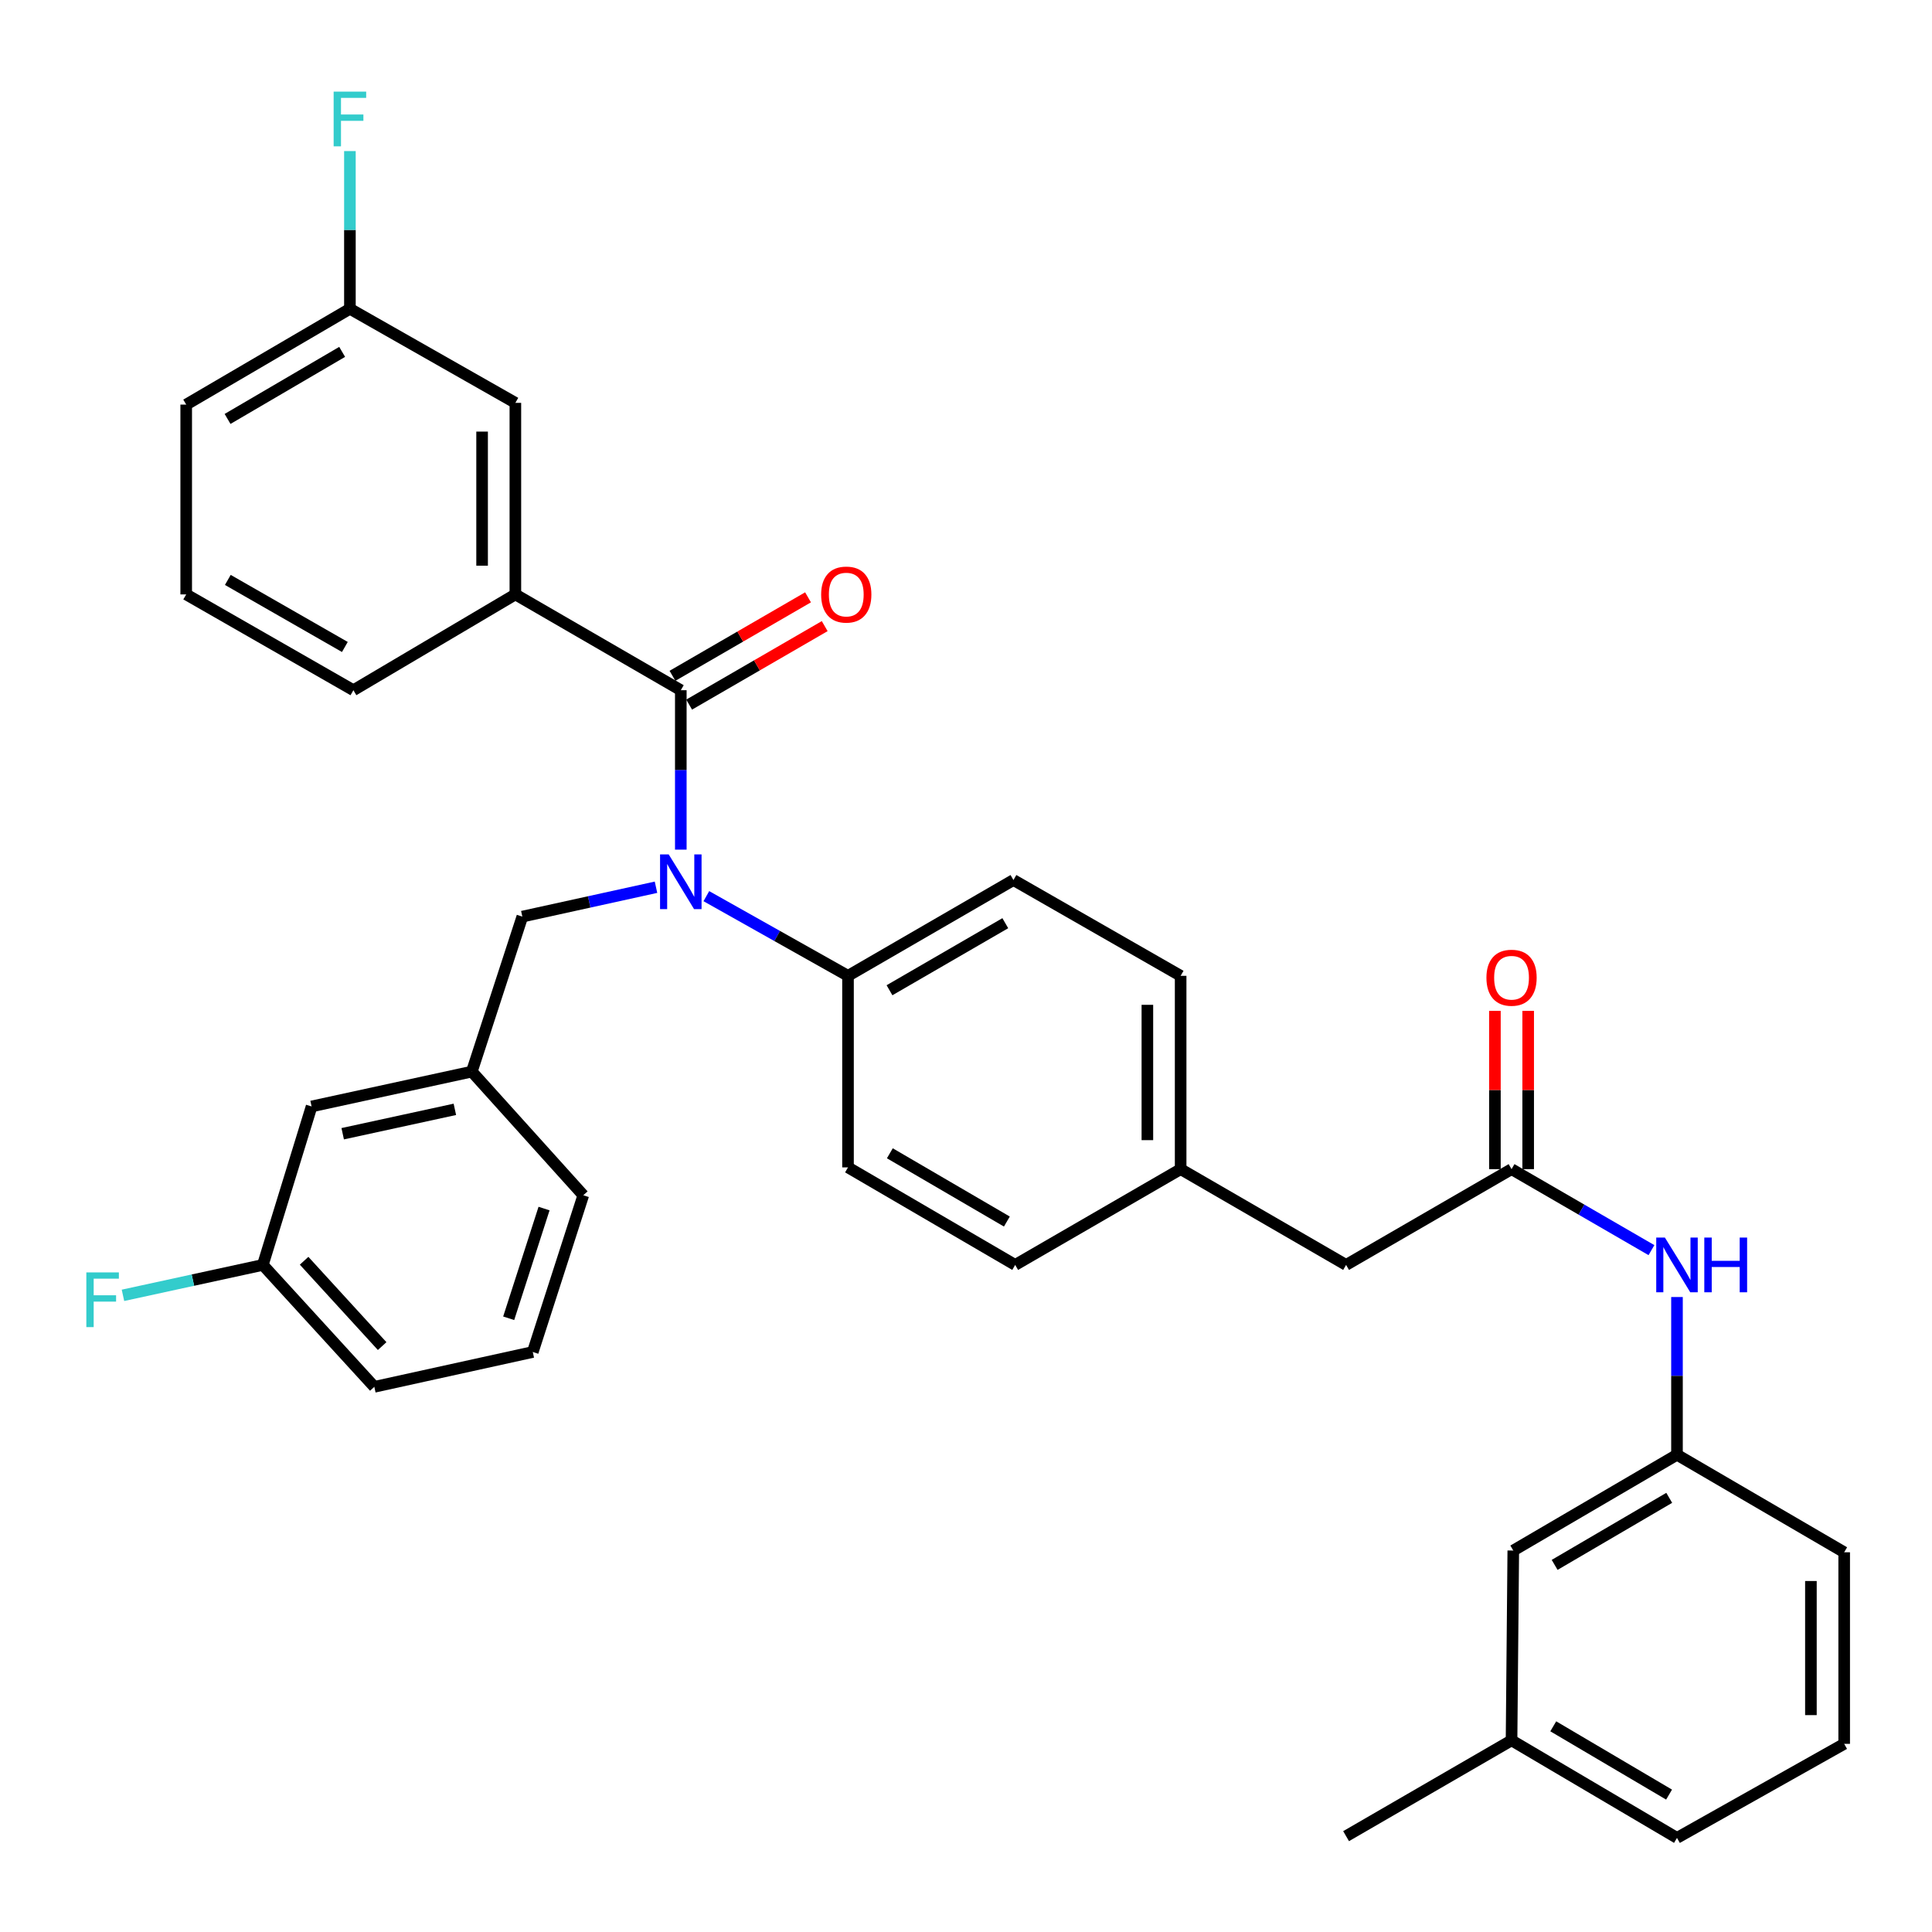 <?xml version='1.0' encoding='iso-8859-1'?>
<svg version='1.1' baseProfile='full'
              xmlns='http://www.w3.org/2000/svg'
                      xmlns:rdkit='http://www.rdkit.org/xml'
                      xmlns:xlink='http://www.w3.org/1999/xlink'
                  xml:space='preserve'
width='1000px' height='1000px' viewBox='0 0 1000 1000'>
<!-- END OF HEADER -->
<rect style='opacity:1.0;fill:#FFFFFF;stroke:none' width='1000' height='1000' x='0' y='0'> </rect>
<path class='bond-0' d='M 782.373,900.797 L 868.005,951.29' style='fill:none;fill-rule:evenodd;stroke:#000000;stroke-width:6px;stroke-linecap:butt;stroke-linejoin:miter;stroke-opacity:1' />
<path class='bond-0' d='M 803.964,893.537 L 863.906,928.883' style='fill:none;fill-rule:evenodd;stroke:#000000;stroke-width:6px;stroke-linecap:butt;stroke-linejoin:miter;stroke-opacity:1' />
<path class='bond-1' d='M 782.373,900.797 L 783.272,802.556' style='fill:none;fill-rule:evenodd;stroke:#000000;stroke-width:6px;stroke-linecap:butt;stroke-linejoin:miter;stroke-opacity:1' />
<path class='bond-2' d='M 782.373,900.797 L 696.731,950.391' style='fill:none;fill-rule:evenodd;stroke:#000000;stroke-width:6px;stroke-linecap:butt;stroke-linejoin:miter;stroke-opacity:1' />
<path class='bond-3' d='M 782.373,605.146 L 818.582,626.108' style='fill:none;fill-rule:evenodd;stroke:#000000;stroke-width:6px;stroke-linecap:butt;stroke-linejoin:miter;stroke-opacity:1' />
<path class='bond-3' d='M 818.582,626.108 L 854.791,647.071' style='fill:none;fill-rule:evenodd;stroke:#0000FF;stroke-width:6px;stroke-linecap:butt;stroke-linejoin:miter;stroke-opacity:1' />
<path class='bond-4' d='M 790.983,605.146 L 790.983,564.185' style='fill:none;fill-rule:evenodd;stroke:#000000;stroke-width:6px;stroke-linecap:butt;stroke-linejoin:miter;stroke-opacity:1' />
<path class='bond-4' d='M 790.983,564.185 L 790.983,523.225' style='fill:none;fill-rule:evenodd;stroke:#FF0000;stroke-width:6px;stroke-linecap:butt;stroke-linejoin:miter;stroke-opacity:1' />
<path class='bond-4' d='M 773.763,605.146 L 773.763,564.185' style='fill:none;fill-rule:evenodd;stroke:#000000;stroke-width:6px;stroke-linecap:butt;stroke-linejoin:miter;stroke-opacity:1' />
<path class='bond-4' d='M 773.763,564.185 L 773.763,523.225' style='fill:none;fill-rule:evenodd;stroke:#FF0000;stroke-width:6px;stroke-linecap:butt;stroke-linejoin:miter;stroke-opacity:1' />
<path class='bond-5' d='M 782.373,605.146 L 696.731,654.721' style='fill:none;fill-rule:evenodd;stroke:#000000;stroke-width:6px;stroke-linecap:butt;stroke-linejoin:miter;stroke-opacity:1' />
<path class='bond-6' d='M 868.005,671.337 L 868.005,712.159' style='fill:none;fill-rule:evenodd;stroke:#0000FF;stroke-width:6px;stroke-linecap:butt;stroke-linejoin:miter;stroke-opacity:1' />
<path class='bond-6' d='M 868.005,712.159 L 868.005,752.981' style='fill:none;fill-rule:evenodd;stroke:#000000;stroke-width:6px;stroke-linecap:butt;stroke-linejoin:miter;stroke-opacity:1' />
<path class='bond-7' d='M 868.005,951.29 L 954.545,902.614' style='fill:none;fill-rule:evenodd;stroke:#000000;stroke-width:6px;stroke-linecap:butt;stroke-linejoin:miter;stroke-opacity:1' />
<path class='bond-8' d='M 266.753,307.667 L 266.753,208.518' style='fill:none;fill-rule:evenodd;stroke:#000000;stroke-width:6px;stroke-linecap:butt;stroke-linejoin:miter;stroke-opacity:1' />
<path class='bond-8' d='M 249.533,292.795 L 249.533,223.39' style='fill:none;fill-rule:evenodd;stroke:#000000;stroke-width:6px;stroke-linecap:butt;stroke-linejoin:miter;stroke-opacity:1' />
<path class='bond-9' d='M 266.753,307.667 L 182.92,357.252' style='fill:none;fill-rule:evenodd;stroke:#000000;stroke-width:6px;stroke-linecap:butt;stroke-linejoin:miter;stroke-opacity:1' />
<path class='bond-10' d='M 266.753,307.667 L 352.385,357.252' style='fill:none;fill-rule:evenodd;stroke:#000000;stroke-width:6px;stroke-linecap:butt;stroke-linejoin:miter;stroke-opacity:1' />
<path class='bond-11' d='M 339.546,459.233 L 304.953,466.834' style='fill:none;fill-rule:evenodd;stroke:#0000FF;stroke-width:6px;stroke-linecap:butt;stroke-linejoin:miter;stroke-opacity:1' />
<path class='bond-11' d='M 304.953,466.834 L 270.36,474.435' style='fill:none;fill-rule:evenodd;stroke:#000000;stroke-width:6px;stroke-linecap:butt;stroke-linejoin:miter;stroke-opacity:1' />
<path class='bond-12' d='M 352.385,439.772 L 352.385,398.512' style='fill:none;fill-rule:evenodd;stroke:#0000FF;stroke-width:6px;stroke-linecap:butt;stroke-linejoin:miter;stroke-opacity:1' />
<path class='bond-12' d='M 352.385,398.512 L 352.385,357.252' style='fill:none;fill-rule:evenodd;stroke:#000000;stroke-width:6px;stroke-linecap:butt;stroke-linejoin:miter;stroke-opacity:1' />
<path class='bond-13' d='M 365.608,463.848 L 402.267,484.468' style='fill:none;fill-rule:evenodd;stroke:#0000FF;stroke-width:6px;stroke-linecap:butt;stroke-linejoin:miter;stroke-opacity:1' />
<path class='bond-13' d='M 402.267,484.468 L 438.926,505.087' style='fill:none;fill-rule:evenodd;stroke:#000000;stroke-width:6px;stroke-linecap:butt;stroke-linejoin:miter;stroke-opacity:1' />
<path class='bond-14' d='M 356.699,364.703 L 391.783,344.391' style='fill:none;fill-rule:evenodd;stroke:#000000;stroke-width:6px;stroke-linecap:butt;stroke-linejoin:miter;stroke-opacity:1' />
<path class='bond-14' d='M 391.783,344.391 L 426.867,324.078' style='fill:none;fill-rule:evenodd;stroke:#FF0000;stroke-width:6px;stroke-linecap:butt;stroke-linejoin:miter;stroke-opacity:1' />
<path class='bond-14' d='M 348.071,349.801 L 383.155,329.488' style='fill:none;fill-rule:evenodd;stroke:#000000;stroke-width:6px;stroke-linecap:butt;stroke-linejoin:miter;stroke-opacity:1' />
<path class='bond-14' d='M 383.155,329.488 L 418.239,309.175' style='fill:none;fill-rule:evenodd;stroke:#FF0000;stroke-width:6px;stroke-linecap:butt;stroke-linejoin:miter;stroke-opacity:1' />
<path class='bond-15' d='M 266.753,208.518 L 181.112,159.832' style='fill:none;fill-rule:evenodd;stroke:#000000;stroke-width:6px;stroke-linecap:butt;stroke-linejoin:miter;stroke-opacity:1' />
<path class='bond-16' d='M 181.112,159.832 L 181.112,119.015' style='fill:none;fill-rule:evenodd;stroke:#000000;stroke-width:6px;stroke-linecap:butt;stroke-linejoin:miter;stroke-opacity:1' />
<path class='bond-16' d='M 181.112,119.015 L 181.112,78.198' style='fill:none;fill-rule:evenodd;stroke:#33CCCC;stroke-width:6px;stroke-linecap:butt;stroke-linejoin:miter;stroke-opacity:1' />
<path class='bond-17' d='M 181.112,159.832 L 96.379,209.417' style='fill:none;fill-rule:evenodd;stroke:#000000;stroke-width:6px;stroke-linecap:butt;stroke-linejoin:miter;stroke-opacity:1' />
<path class='bond-17' d='M 177.099,182.133 L 117.786,216.842' style='fill:none;fill-rule:evenodd;stroke:#000000;stroke-width:6px;stroke-linecap:butt;stroke-linejoin:miter;stroke-opacity:1' />
<path class='bond-18' d='M 161.28,572.695 L 244.214,554.662' style='fill:none;fill-rule:evenodd;stroke:#000000;stroke-width:6px;stroke-linecap:butt;stroke-linejoin:miter;stroke-opacity:1' />
<path class='bond-18' d='M 177.379,586.817 L 235.433,574.194' style='fill:none;fill-rule:evenodd;stroke:#000000;stroke-width:6px;stroke-linecap:butt;stroke-linejoin:miter;stroke-opacity:1' />
<path class='bond-19' d='M 161.28,572.695 L 136.043,654.721' style='fill:none;fill-rule:evenodd;stroke:#000000;stroke-width:6px;stroke-linecap:butt;stroke-linejoin:miter;stroke-opacity:1' />
<path class='bond-20' d='M 270.36,474.435 L 244.214,554.662' style='fill:none;fill-rule:evenodd;stroke:#000000;stroke-width:6px;stroke-linecap:butt;stroke-linejoin:miter;stroke-opacity:1' />
<path class='bond-21' d='M 136.043,654.721 L 99.847,662.591' style='fill:none;fill-rule:evenodd;stroke:#000000;stroke-width:6px;stroke-linecap:butt;stroke-linejoin:miter;stroke-opacity:1' />
<path class='bond-21' d='M 99.847,662.591 L 63.65,670.462' style='fill:none;fill-rule:evenodd;stroke:#33CCCC;stroke-width:6px;stroke-linecap:butt;stroke-linejoin:miter;stroke-opacity:1' />
<path class='bond-22' d='M 136.043,654.721 L 193.749,717.823' style='fill:none;fill-rule:evenodd;stroke:#000000;stroke-width:6px;stroke-linecap:butt;stroke-linejoin:miter;stroke-opacity:1' />
<path class='bond-22' d='M 157.406,652.565 L 197.801,696.736' style='fill:none;fill-rule:evenodd;stroke:#000000;stroke-width:6px;stroke-linecap:butt;stroke-linejoin:miter;stroke-opacity:1' />
<path class='bond-23' d='M 438.926,505.087 L 524.558,455.503' style='fill:none;fill-rule:evenodd;stroke:#000000;stroke-width:6px;stroke-linecap:butt;stroke-linejoin:miter;stroke-opacity:1' />
<path class='bond-23' d='M 460.4,512.551 L 520.342,477.842' style='fill:none;fill-rule:evenodd;stroke:#000000;stroke-width:6px;stroke-linecap:butt;stroke-linejoin:miter;stroke-opacity:1' />
<path class='bond-24' d='M 438.926,505.087 L 438.926,604.237' style='fill:none;fill-rule:evenodd;stroke:#000000;stroke-width:6px;stroke-linecap:butt;stroke-linejoin:miter;stroke-opacity:1' />
<path class='bond-25' d='M 524.558,455.503 L 611.099,505.087' style='fill:none;fill-rule:evenodd;stroke:#000000;stroke-width:6px;stroke-linecap:butt;stroke-linejoin:miter;stroke-opacity:1' />
<path class='bond-26' d='M 438.926,604.237 L 525.457,654.721' style='fill:none;fill-rule:evenodd;stroke:#000000;stroke-width:6px;stroke-linecap:butt;stroke-linejoin:miter;stroke-opacity:1' />
<path class='bond-26' d='M 460.583,596.936 L 521.155,632.274' style='fill:none;fill-rule:evenodd;stroke:#000000;stroke-width:6px;stroke-linecap:butt;stroke-linejoin:miter;stroke-opacity:1' />
<path class='bond-27' d='M 696.731,654.721 L 611.099,605.146' style='fill:none;fill-rule:evenodd;stroke:#000000;stroke-width:6px;stroke-linecap:butt;stroke-linejoin:miter;stroke-opacity:1' />
<path class='bond-28' d='M 611.099,605.146 L 525.457,654.721' style='fill:none;fill-rule:evenodd;stroke:#000000;stroke-width:6px;stroke-linecap:butt;stroke-linejoin:miter;stroke-opacity:1' />
<path class='bond-29' d='M 611.099,605.146 L 611.099,505.087' style='fill:none;fill-rule:evenodd;stroke:#000000;stroke-width:6px;stroke-linecap:butt;stroke-linejoin:miter;stroke-opacity:1' />
<path class='bond-29' d='M 593.879,590.137 L 593.879,520.096' style='fill:none;fill-rule:evenodd;stroke:#000000;stroke-width:6px;stroke-linecap:butt;stroke-linejoin:miter;stroke-opacity:1' />
<path class='bond-30' d='M 244.214,554.662 L 301.911,618.663' style='fill:none;fill-rule:evenodd;stroke:#000000;stroke-width:6px;stroke-linecap:butt;stroke-linejoin:miter;stroke-opacity:1' />
<path class='bond-31' d='M 275.765,699.79 L 301.911,618.663' style='fill:none;fill-rule:evenodd;stroke:#000000;stroke-width:6px;stroke-linecap:butt;stroke-linejoin:miter;stroke-opacity:1' />
<path class='bond-31' d='M 263.297,682.338 L 281.599,625.55' style='fill:none;fill-rule:evenodd;stroke:#000000;stroke-width:6px;stroke-linecap:butt;stroke-linejoin:miter;stroke-opacity:1' />
<path class='bond-32' d='M 275.765,699.79 L 193.749,717.823' style='fill:none;fill-rule:evenodd;stroke:#000000;stroke-width:6px;stroke-linecap:butt;stroke-linejoin:miter;stroke-opacity:1' />
<path class='bond-33' d='M 182.92,357.252 L 96.379,307.667' style='fill:none;fill-rule:evenodd;stroke:#000000;stroke-width:6px;stroke-linecap:butt;stroke-linejoin:miter;stroke-opacity:1' />
<path class='bond-33' d='M 178.5,334.873 L 117.921,300.164' style='fill:none;fill-rule:evenodd;stroke:#000000;stroke-width:6px;stroke-linecap:butt;stroke-linejoin:miter;stroke-opacity:1' />
<path class='bond-34' d='M 96.379,307.667 L 96.379,209.417' style='fill:none;fill-rule:evenodd;stroke:#000000;stroke-width:6px;stroke-linecap:butt;stroke-linejoin:miter;stroke-opacity:1' />
<path class='bond-35' d='M 954.545,902.614 L 954.545,803.455' style='fill:none;fill-rule:evenodd;stroke:#000000;stroke-width:6px;stroke-linecap:butt;stroke-linejoin:miter;stroke-opacity:1' />
<path class='bond-35' d='M 937.325,887.74 L 937.325,818.329' style='fill:none;fill-rule:evenodd;stroke:#000000;stroke-width:6px;stroke-linecap:butt;stroke-linejoin:miter;stroke-opacity:1' />
<path class='bond-36' d='M 954.545,803.455 L 868.005,752.981' style='fill:none;fill-rule:evenodd;stroke:#000000;stroke-width:6px;stroke-linecap:butt;stroke-linejoin:miter;stroke-opacity:1' />
<path class='bond-37' d='M 868.005,752.981 L 783.272,802.556' style='fill:none;fill-rule:evenodd;stroke:#000000;stroke-width:6px;stroke-linecap:butt;stroke-linejoin:miter;stroke-opacity:1' />
<path class='bond-37' d='M 863.991,775.28 L 804.678,809.983' style='fill:none;fill-rule:evenodd;stroke:#000000;stroke-width:6px;stroke-linecap:butt;stroke-linejoin:miter;stroke-opacity:1' />
<path  class='atom-2' d='M 861.745 640.561
L 871.025 655.561
Q 871.945 657.041, 873.425 659.721
Q 874.905 662.401, 874.985 662.561
L 874.985 640.561
L 878.745 640.561
L 878.745 668.881
L 874.865 668.881
L 864.905 652.481
Q 863.745 650.561, 862.505 648.361
Q 861.305 646.161, 860.945 645.481
L 860.945 668.881
L 857.265 668.881
L 857.265 640.561
L 861.745 640.561
' fill='#0000FF'/>
<path  class='atom-2' d='M 882.145 640.561
L 885.985 640.561
L 885.985 652.601
L 900.465 652.601
L 900.465 640.561
L 904.305 640.561
L 904.305 668.881
L 900.465 668.881
L 900.465 655.801
L 885.985 655.801
L 885.985 668.881
L 882.145 668.881
L 882.145 640.561
' fill='#0000FF'/>
<path  class='atom-3' d='M 769.373 506.066
Q 769.373 499.266, 772.733 495.466
Q 776.093 491.666, 782.373 491.666
Q 788.653 491.666, 792.013 495.466
Q 795.373 499.266, 795.373 506.066
Q 795.373 512.946, 791.973 516.866
Q 788.573 520.746, 782.373 520.746
Q 776.133 520.746, 772.733 516.866
Q 769.373 512.986, 769.373 506.066
M 782.373 517.546
Q 786.693 517.546, 789.013 514.666
Q 791.373 511.746, 791.373 506.066
Q 791.373 500.506, 789.013 497.706
Q 786.693 494.866, 782.373 494.866
Q 778.053 494.866, 775.693 497.666
Q 773.373 500.466, 773.373 506.066
Q 773.373 511.786, 775.693 514.666
Q 778.053 517.546, 782.373 517.546
' fill='#FF0000'/>
<path  class='atom-6' d='M 346.125 442.251
L 355.405 457.251
Q 356.325 458.731, 357.805 461.411
Q 359.285 464.091, 359.365 464.251
L 359.365 442.251
L 363.125 442.251
L 363.125 470.571
L 359.245 470.571
L 349.285 454.171
Q 348.125 452.251, 346.885 450.051
Q 345.685 447.851, 345.325 447.171
L 345.325 470.571
L 341.645 470.571
L 341.645 442.251
L 346.125 442.251
' fill='#0000FF'/>
<path  class='atom-8' d='M 425.027 307.747
Q 425.027 300.947, 428.387 297.147
Q 431.747 293.347, 438.027 293.347
Q 444.307 293.347, 447.667 297.147
Q 451.027 300.947, 451.027 307.747
Q 451.027 314.627, 447.627 318.547
Q 444.227 322.427, 438.027 322.427
Q 431.787 322.427, 428.387 318.547
Q 425.027 314.667, 425.027 307.747
M 438.027 319.227
Q 442.347 319.227, 444.667 316.347
Q 447.027 313.427, 447.027 307.747
Q 447.027 302.187, 444.667 299.387
Q 442.347 296.547, 438.027 296.547
Q 433.707 296.547, 431.347 299.347
Q 429.027 302.147, 429.027 307.747
Q 429.027 313.467, 431.347 316.347
Q 433.707 319.227, 438.027 319.227
' fill='#FF0000'/>
<path  class='atom-22' d='M 44.689 658.594
L 61.529 658.594
L 61.529 661.834
L 48.489 661.834
L 48.489 670.434
L 60.089 670.434
L 60.089 673.714
L 48.489 673.714
L 48.489 686.914
L 44.689 686.914
L 44.689 658.594
' fill='#33CCCC'/>
<path  class='atom-26' d='M 172.692 47.422
L 189.532 47.422
L 189.532 50.662
L 176.492 50.662
L 176.492 59.262
L 188.092 59.262
L 188.092 62.542
L 176.492 62.542
L 176.492 75.742
L 172.692 75.742
L 172.692 47.422
' fill='#33CCCC'/>
</svg>
